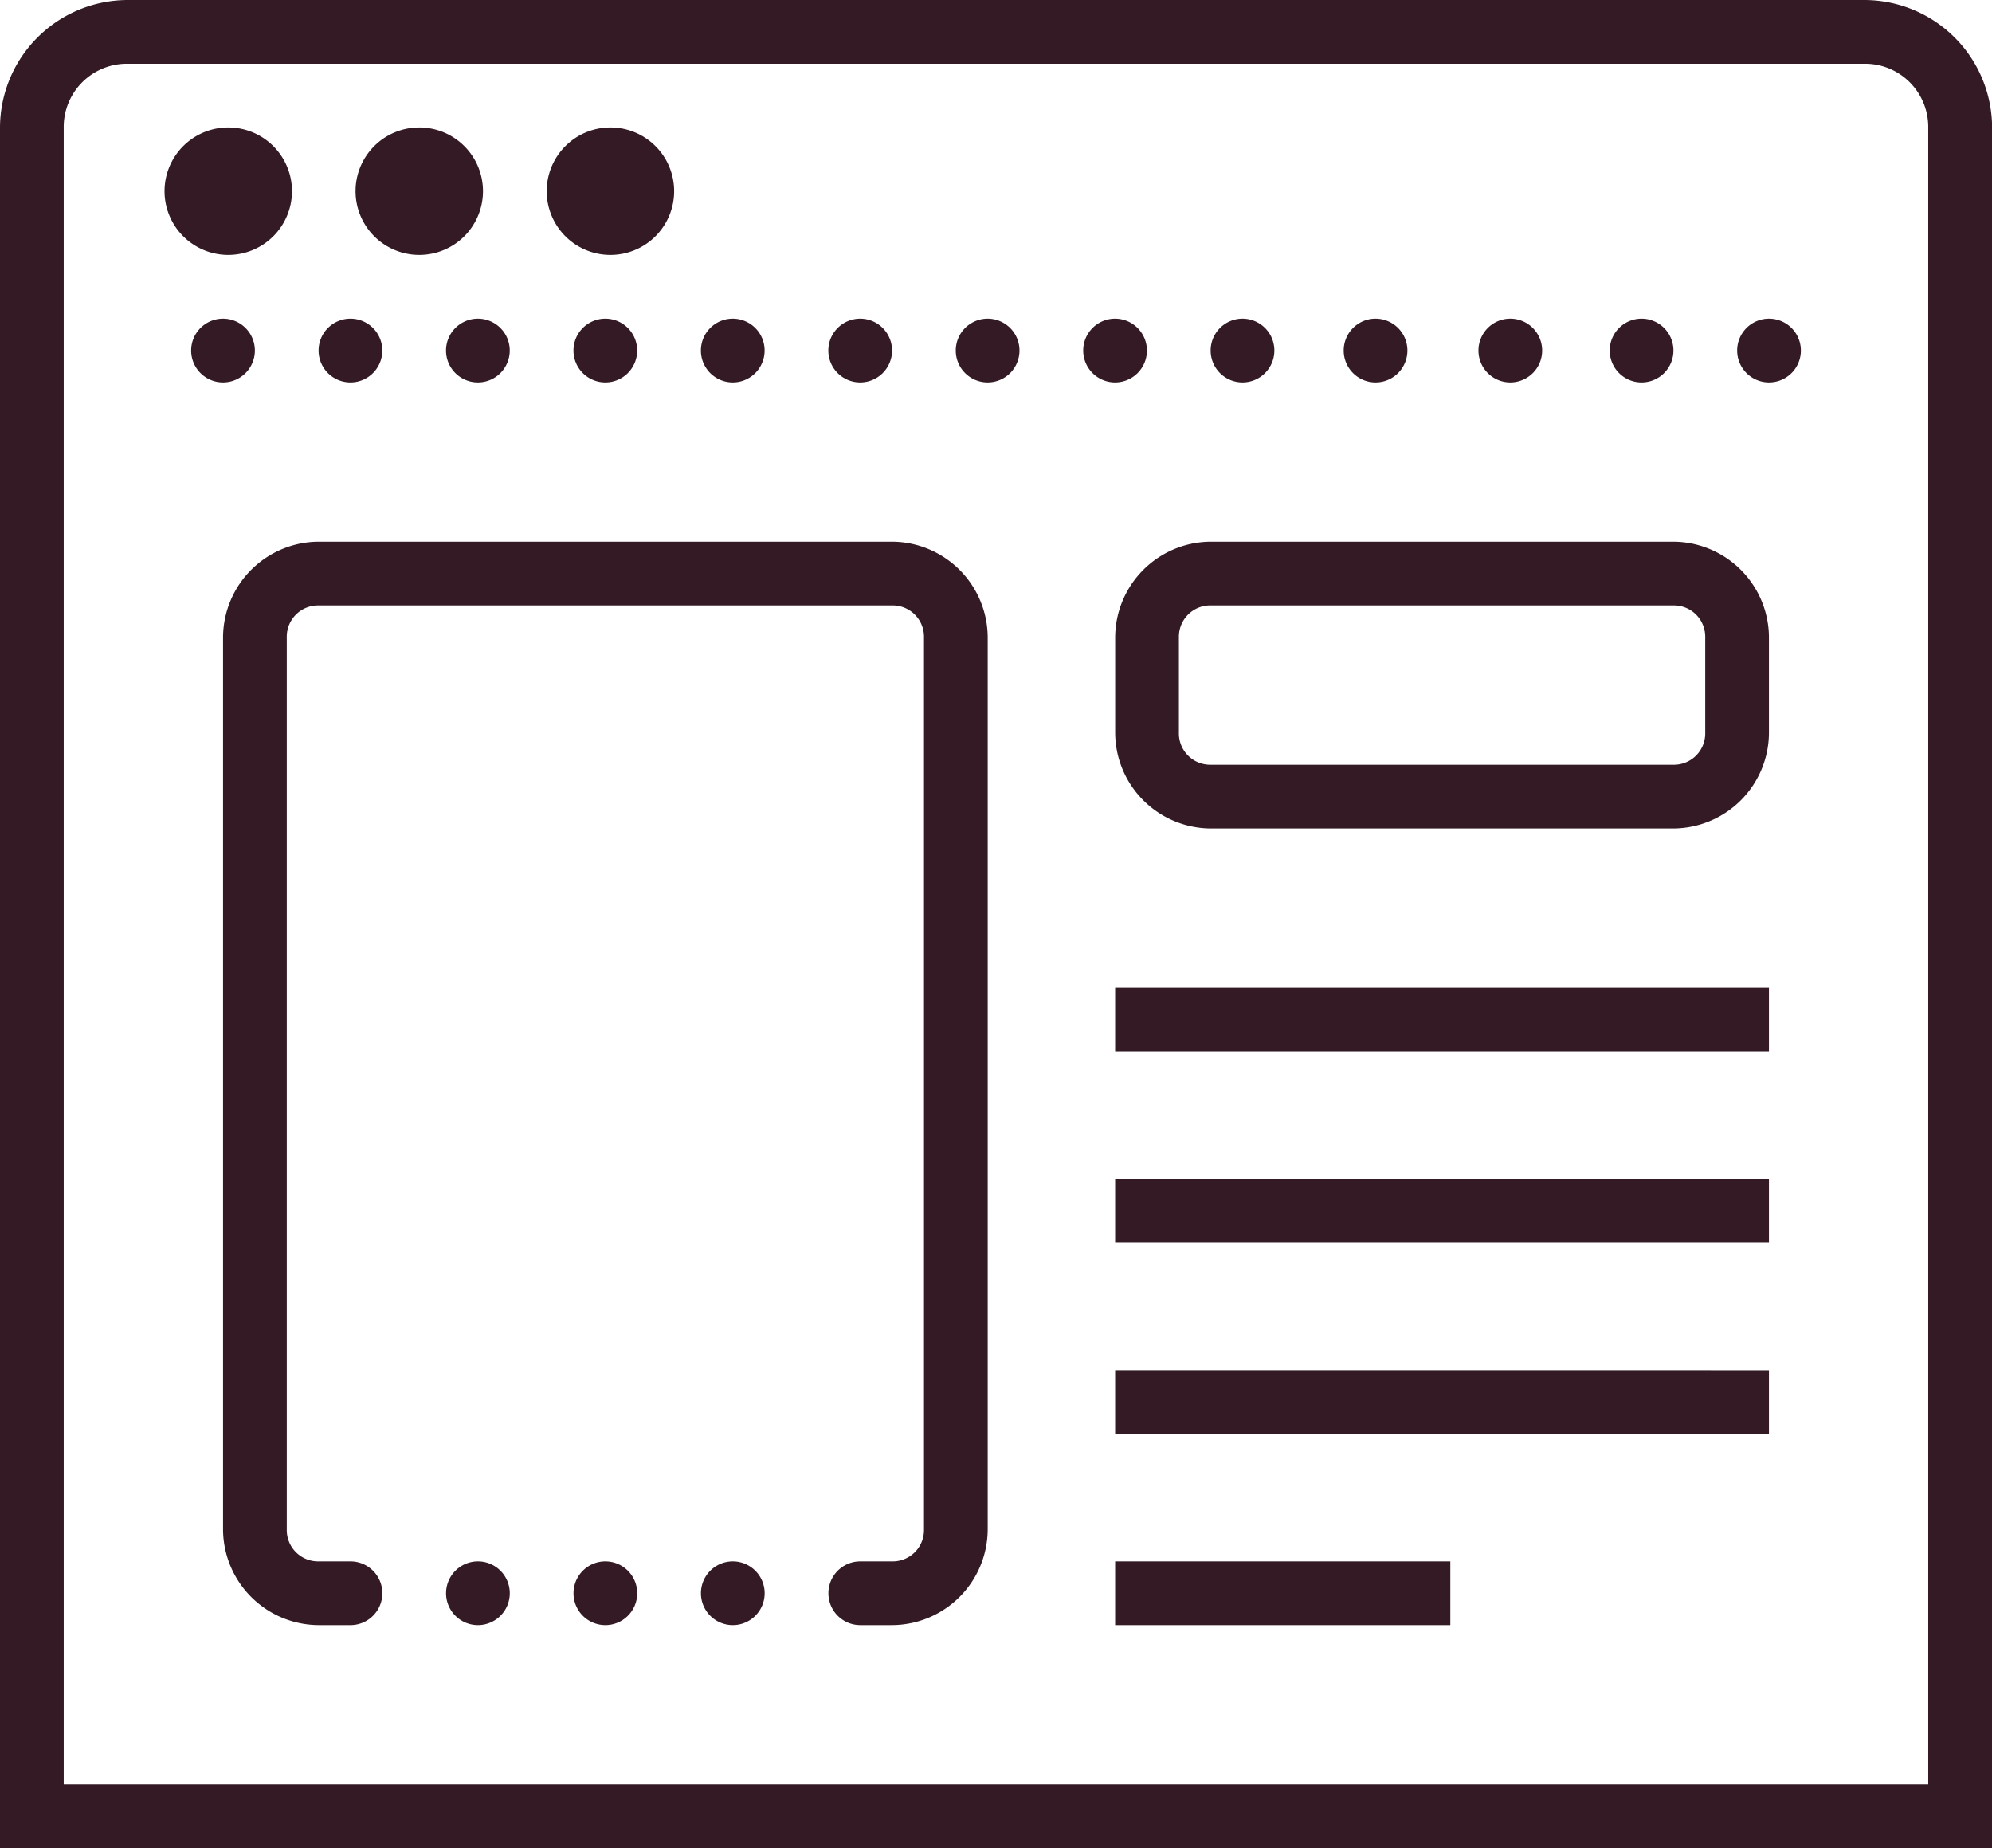 <svg xmlns="http://www.w3.org/2000/svg" width="53.897" height="50" viewBox="0 0 53.897 50">
  <path id="icons8_web_design" d="M10.448,11A3.461,3.461,0,0,0,7,14.448V61H60.9V14.448A3.461,3.461,0,0,0,57.448,11Zm0,1.724h47a1.711,1.711,0,0,1,1.724,1.724V59.276H8.724V14.448A1.711,1.711,0,0,1,10.448,12.724Zm2.724,1.724A1.724,1.724,0,1,0,14.9,16.172,1.724,1.724,0,0,0,13.172,14.448Zm5.172,0a1.724,1.724,0,1,0,1.724,1.724A1.724,1.724,0,0,0,18.345,14.448Zm5.172,0a1.724,1.724,0,1,0,1.724,1.724A1.724,1.724,0,0,0,23.517,14.448ZM13.034,19.621a.862.862,0,1,0,.862.862A.862.862,0,0,0,13.034,19.621Zm3.448,0a.862.862,0,1,0,.862.862A.862.862,0,0,0,16.483,19.621Zm3.448,0a.862.862,0,1,0,.862.862A.862.862,0,0,0,19.931,19.621Zm3.448,0a.862.862,0,1,0,.862.862A.862.862,0,0,0,23.379,19.621Zm3.448,0a.862.862,0,1,0,.862.862A.862.862,0,0,0,26.828,19.621Zm3.448,0a.862.862,0,1,0,.862.862A.862.862,0,0,0,30.276,19.621Zm3.448,0a.862.862,0,1,0,.862.862A.862.862,0,0,0,33.724,19.621Zm3.448,0a.862.862,0,1,0,.862.862A.862.862,0,0,0,37.172,19.621Zm3.448,0a.862.862,0,1,0,.862.862A.862.862,0,0,0,40.621,19.621Zm3.6,0a.862.862,0,1,0,.862.862A.862.862,0,0,0,44.216,19.621Zm3.646,0a.862.862,0,1,0,.862.862A.862.862,0,0,0,47.862,19.621Zm3.552,0a.862.862,0,1,0,.862.862A.862.862,0,0,0,51.414,19.621Zm3.448,0a.862.862,0,1,0,.862.862A.862.862,0,0,0,54.862,19.621ZM15.621,25.655a2.6,2.6,0,0,0-2.586,2.586V52.379a2.6,2.6,0,0,0,2.586,2.586h.862a.862.862,0,1,0,0-1.724h-.862a.848.848,0,0,1-.862-.862V28.241a.848.848,0,0,1,.862-.862H31.138a.848.848,0,0,1,.862.862V52.379a.848.848,0,0,1-.862.862h-.862a.862.862,0,1,0,0,1.724h.862a2.6,2.6,0,0,0,2.586-2.586V28.241a2.6,2.6,0,0,0-2.586-2.586Zm24.138,0a2.6,2.6,0,0,0-2.586,2.586v2.586a2.6,2.6,0,0,0,2.586,2.586H52.276a2.6,2.6,0,0,0,2.586-2.586V28.241a2.6,2.6,0,0,0-2.586-2.586Zm0,1.724H52.276a.848.848,0,0,1,.862.862v2.586a.848.848,0,0,1-.862.862H39.759a.848.848,0,0,1-.862-.862V28.241A.848.848,0,0,1,39.759,27.379ZM37.172,37.724v1.724h17.69V37.724Zm0,5.172v1.724h17.69V42.9Zm0,5.172v1.724h17.69V48.069ZM19.931,53.241a.862.862,0,1,0,.862.862A.862.862,0,0,0,19.931,53.241Zm3.448,0a.862.862,0,1,0,.862.862A.862.862,0,0,0,23.379,53.241Zm3.448,0a.862.862,0,1,0,.862.862A.862.862,0,0,0,26.828,53.241Zm10.345,0v1.724h9.069V53.241Z" transform="translate(-7 -11)" fill="#331a24"/>
</svg>

